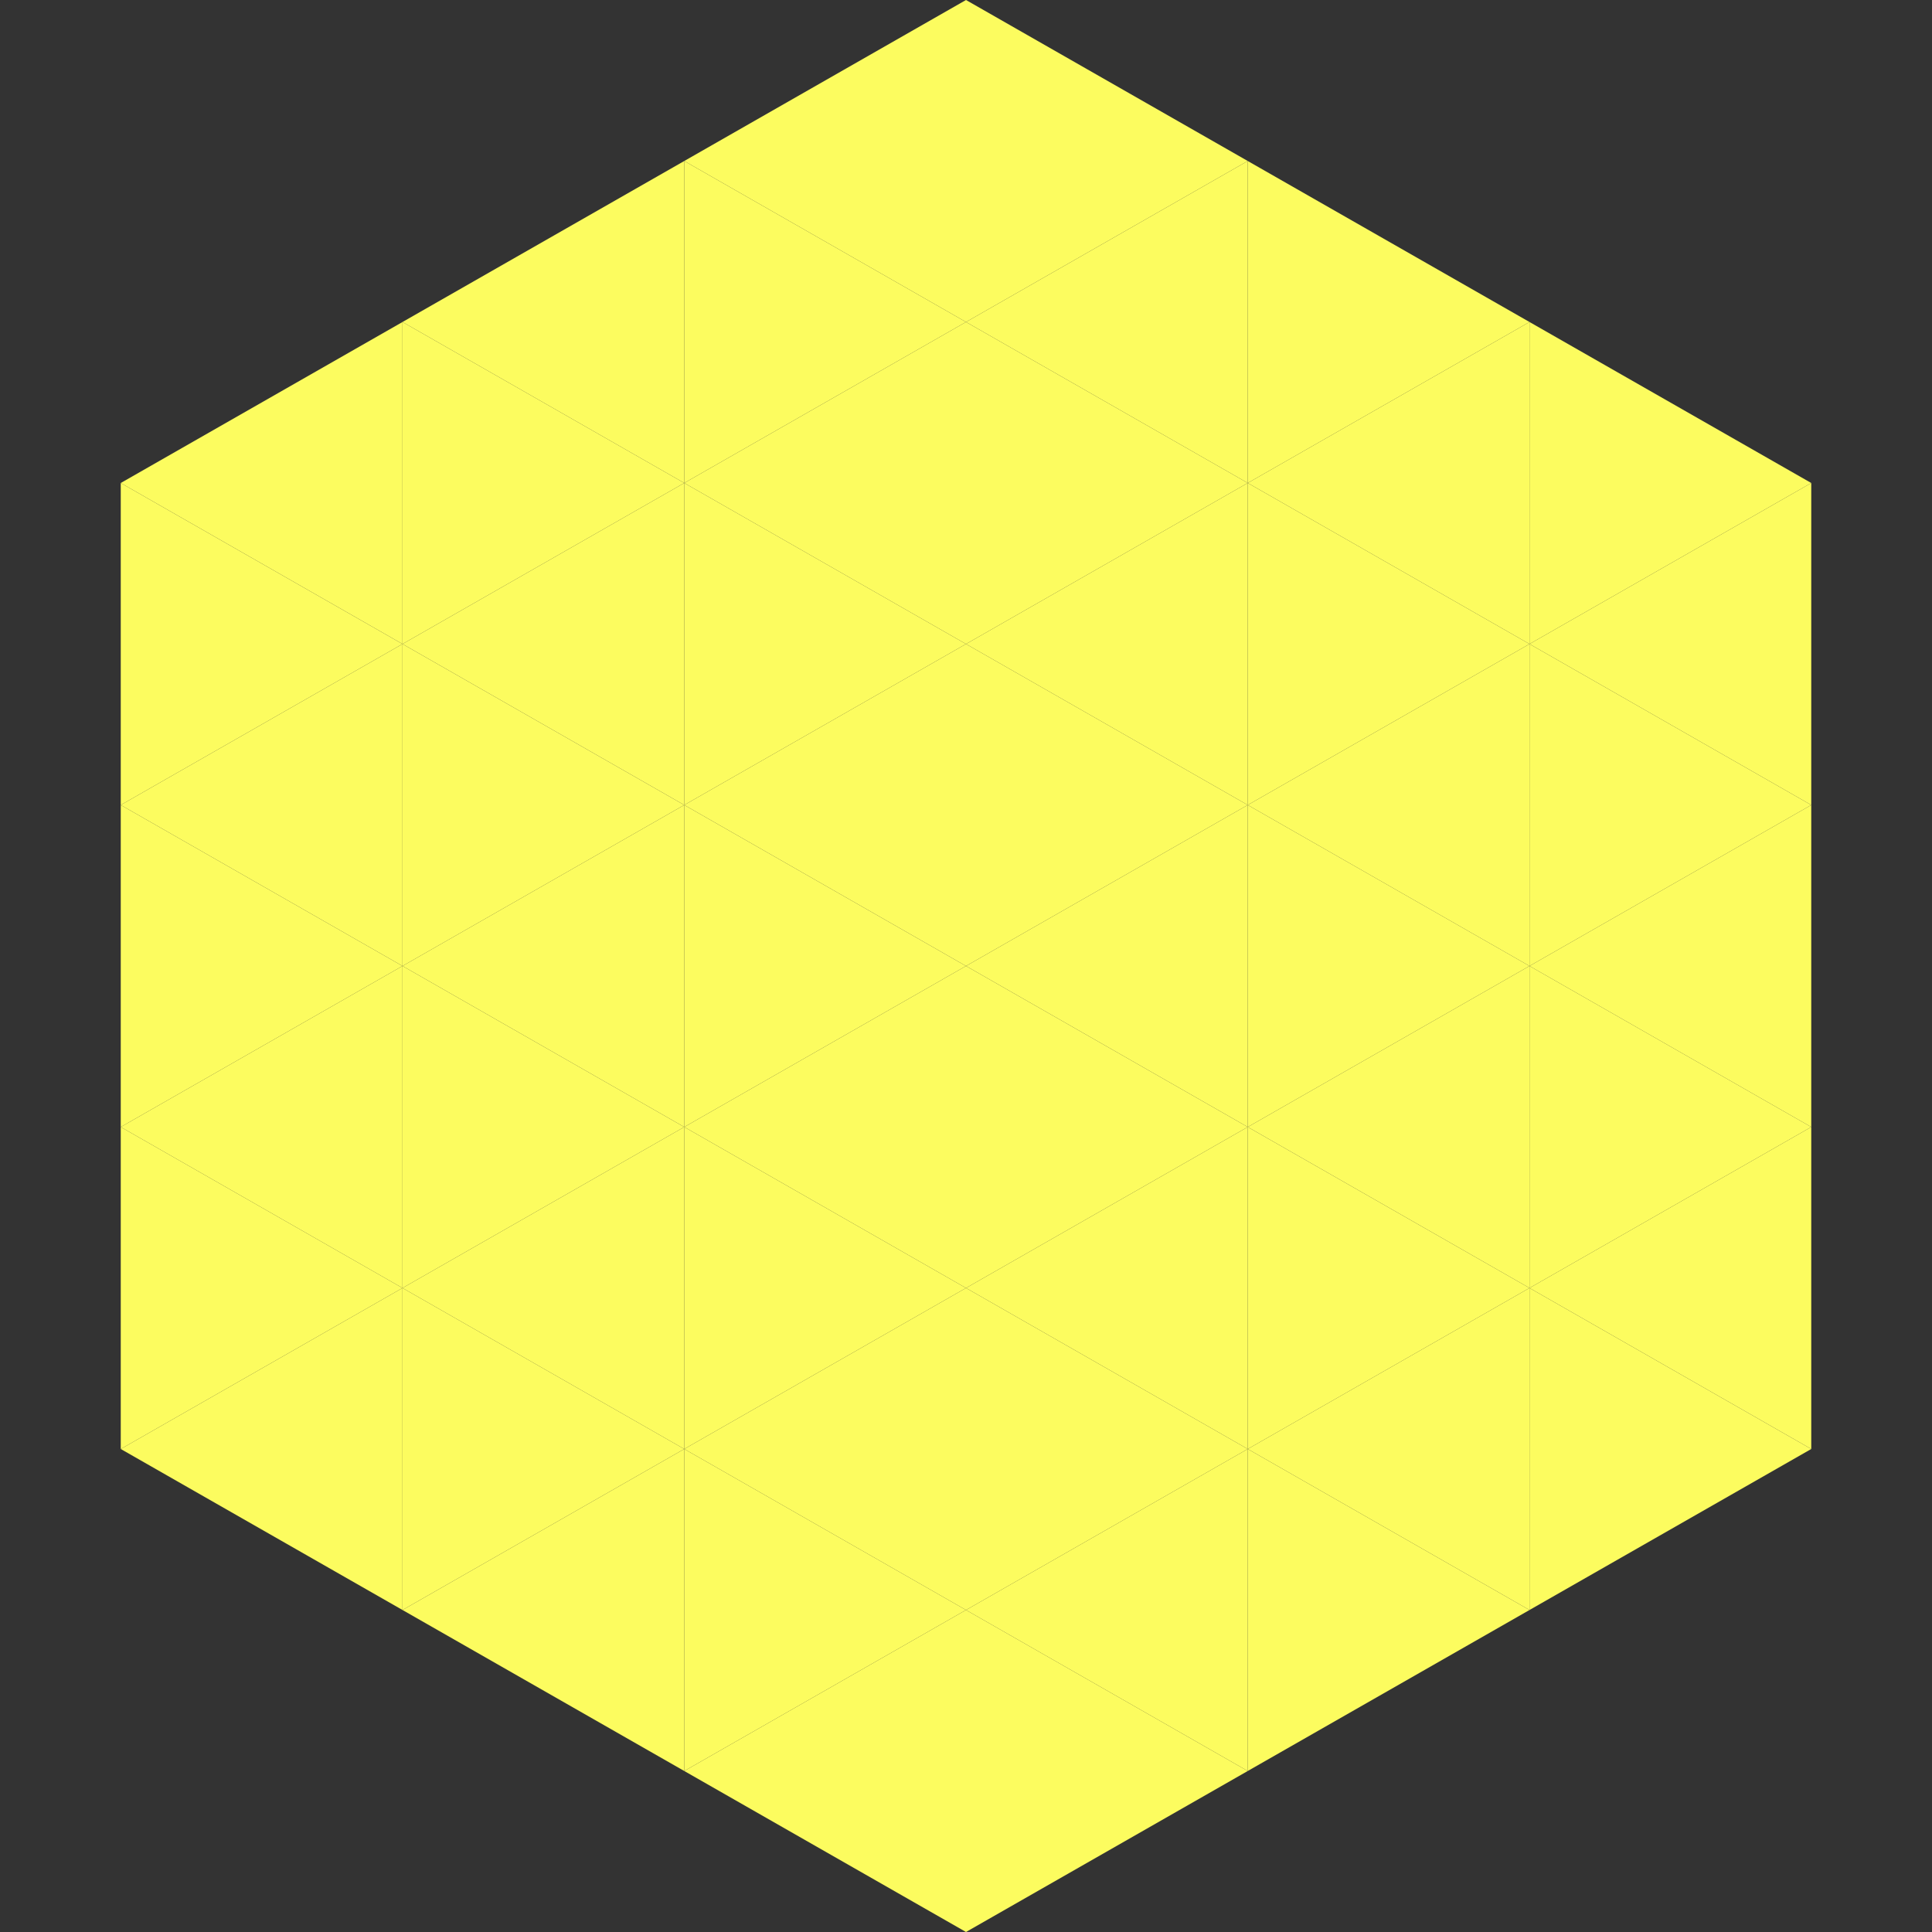 <?xml version="1.0"?>
<!-- Generated by SVGo -->
<svg width="240" height="240"
     xmlns="http://www.w3.org/2000/svg"
     xmlns:xlink="http://www.w3.org/1999/xlink">
<rect width="100%" height="100%" fill="#333333" stroke="none"/>
<polygon points="50,40 15,60 50,80" style="fill:rgb(252,252,95)" />
<polygon points="190,40 225,60 190,80" style="fill:rgb(252,252,95)" />
<polygon points="15,60 50,80 15,100" style="fill:rgb(252,252,95)" />
<polygon points="225,60 190,80 225,100" style="fill:rgb(252,252,95)" />
<polygon points="50,80 15,100 50,120" style="fill:rgb(252,252,95)" />
<polygon points="190,80 225,100 190,120" style="fill:rgb(252,252,95)" />
<polygon points="15,100 50,120 15,140" style="fill:rgb(252,252,95)" />
<polygon points="225,100 190,120 225,140" style="fill:rgb(252,252,95)" />
<polygon points="50,120 15,140 50,160" style="fill:rgb(252,252,95)" />
<polygon points="190,120 225,140 190,160" style="fill:rgb(252,252,95)" />
<polygon points="15,140 50,160 15,180" style="fill:rgb(252,252,95)" />
<polygon points="225,140 190,160 225,180" style="fill:rgb(252,252,95)" />
<polygon points="50,160 15,180 50,200" style="fill:rgb(252,252,95)" />
<polygon points="190,160 225,180 190,200" style="fill:rgb(252,252,95)" />
<polygon points="15,180 50,200 15,220" style="fill:rgb(255,255,255); fill-opacity:0" />
<polygon points="225,180 190,200 225,220" style="fill:rgb(255,255,255); fill-opacity:0" />
<polygon points="50,0 85,20 50,40" style="fill:rgb(255,255,255); fill-opacity:0" />
<polygon points="190,0 155,20 190,40" style="fill:rgb(255,255,255); fill-opacity:0" />
<polygon points="85,20 50,40 85,60" style="fill:rgb(252,252,95)" />
<polygon points="155,20 190,40 155,60" style="fill:rgb(252,252,95)" />
<polygon points="50,40 85,60 50,80" style="fill:rgb(252,252,95)" />
<polygon points="190,40 155,60 190,80" style="fill:rgb(252,252,95)" />
<polygon points="85,60 50,80 85,100" style="fill:rgb(252,252,95)" />
<polygon points="155,60 190,80 155,100" style="fill:rgb(252,252,95)" />
<polygon points="50,80 85,100 50,120" style="fill:rgb(252,252,95)" />
<polygon points="190,80 155,100 190,120" style="fill:rgb(252,252,95)" />
<polygon points="85,100 50,120 85,140" style="fill:rgb(252,252,95)" />
<polygon points="155,100 190,120 155,140" style="fill:rgb(252,252,95)" />
<polygon points="50,120 85,140 50,160" style="fill:rgb(252,252,95)" />
<polygon points="190,120 155,140 190,160" style="fill:rgb(252,252,95)" />
<polygon points="85,140 50,160 85,180" style="fill:rgb(252,252,95)" />
<polygon points="155,140 190,160 155,180" style="fill:rgb(252,252,95)" />
<polygon points="50,160 85,180 50,200" style="fill:rgb(252,252,95)" />
<polygon points="190,160 155,180 190,200" style="fill:rgb(252,252,95)" />
<polygon points="85,180 50,200 85,220" style="fill:rgb(252,252,95)" />
<polygon points="155,180 190,200 155,220" style="fill:rgb(252,252,95)" />
<polygon points="120,0 85,20 120,40" style="fill:rgb(252,252,95)" />
<polygon points="120,0 155,20 120,40" style="fill:rgb(252,252,95)" />
<polygon points="85,20 120,40 85,60" style="fill:rgb(252,252,95)" />
<polygon points="155,20 120,40 155,60" style="fill:rgb(252,252,95)" />
<polygon points="120,40 85,60 120,80" style="fill:rgb(252,252,95)" />
<polygon points="120,40 155,60 120,80" style="fill:rgb(252,252,95)" />
<polygon points="85,60 120,80 85,100" style="fill:rgb(252,252,95)" />
<polygon points="155,60 120,80 155,100" style="fill:rgb(252,252,95)" />
<polygon points="120,80 85,100 120,120" style="fill:rgb(252,252,95)" />
<polygon points="120,80 155,100 120,120" style="fill:rgb(252,252,95)" />
<polygon points="85,100 120,120 85,140" style="fill:rgb(252,252,95)" />
<polygon points="155,100 120,120 155,140" style="fill:rgb(252,252,95)" />
<polygon points="120,120 85,140 120,160" style="fill:rgb(252,252,95)" />
<polygon points="120,120 155,140 120,160" style="fill:rgb(252,252,95)" />
<polygon points="85,140 120,160 85,180" style="fill:rgb(252,252,95)" />
<polygon points="155,140 120,160 155,180" style="fill:rgb(252,252,95)" />
<polygon points="120,160 85,180 120,200" style="fill:rgb(252,252,95)" />
<polygon points="120,160 155,180 120,200" style="fill:rgb(252,252,95)" />
<polygon points="85,180 120,200 85,220" style="fill:rgb(252,252,95)" />
<polygon points="155,180 120,200 155,220" style="fill:rgb(252,252,95)" />
<polygon points="120,200 85,220 120,240" style="fill:rgb(252,252,95)" />
<polygon points="120,200 155,220 120,240" style="fill:rgb(252,252,95)" />
<polygon points="85,220 120,240 85,260" style="fill:rgb(255,255,255); fill-opacity:0" />
<polygon points="155,220 120,240 155,260" style="fill:rgb(255,255,255); fill-opacity:0" />
</svg>
